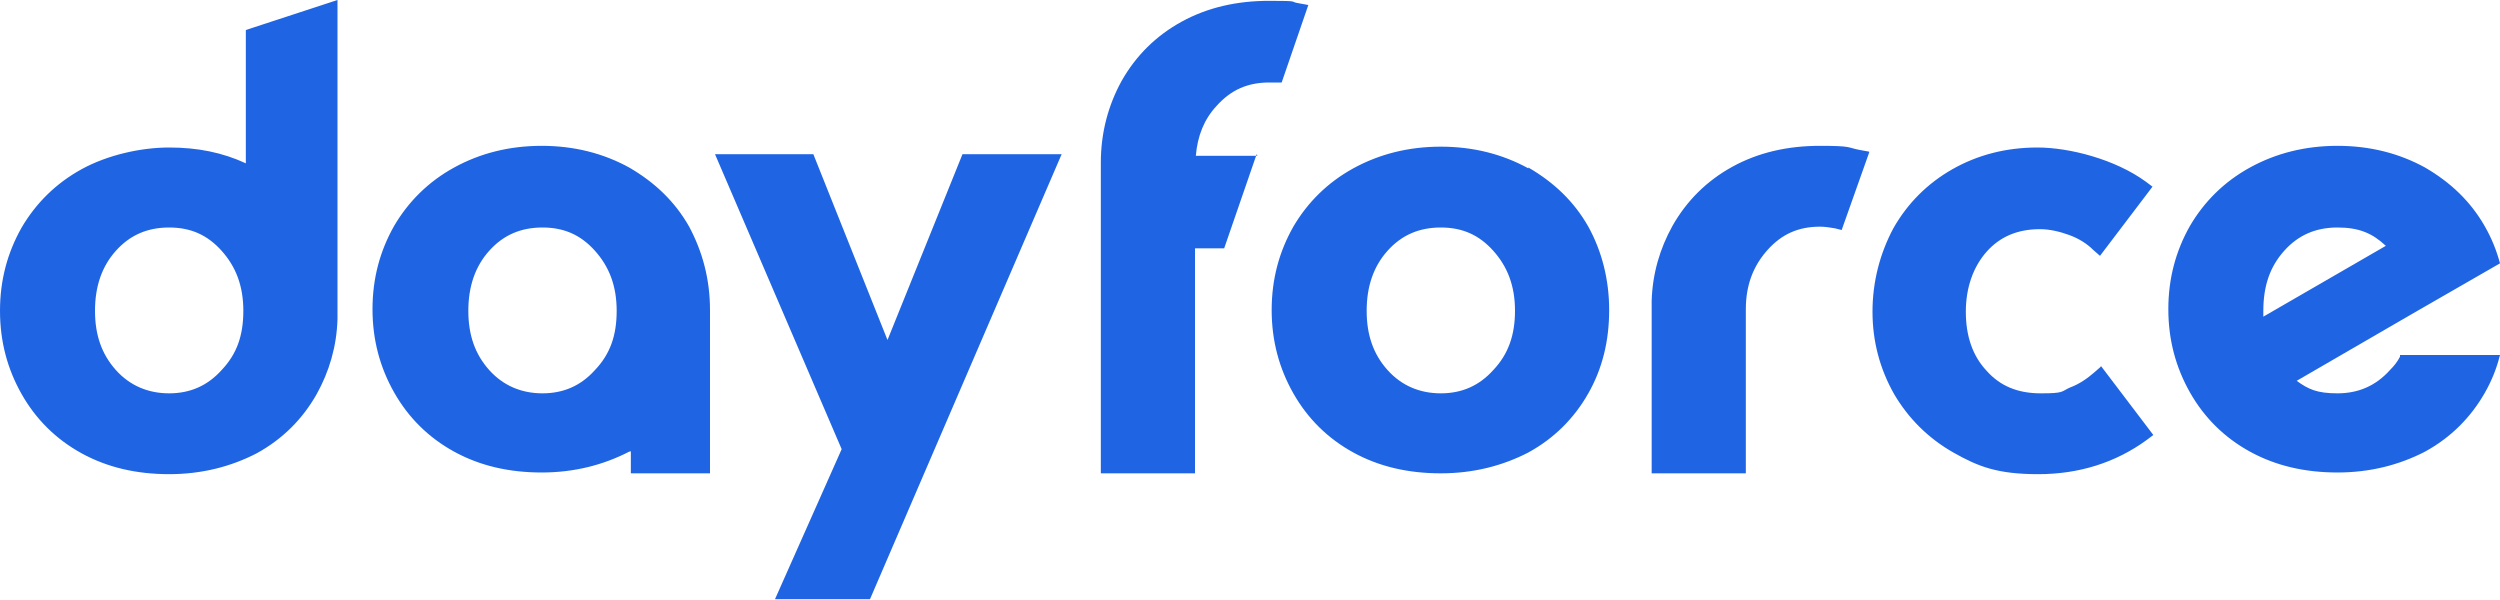 <?xml version="1.0" encoding="UTF-8"?>
<svg id="Layer_1" data-name="Layer 1" xmlns="http://www.w3.org/2000/svg" version="1.1" viewBox="0 0 300 72">
  <defs>
    <style>
      .cls-1 {
        fill: #1f65e3;
        stroke-width: 0px;
      }
    </style>
  </defs>
  <path class="cls-1" d="M29.5,19.6c-2.8-1.3-5.8-1.9-9.2-1.9s-7.4.9-10.5,2.6c-3.1,1.7-5.5,4.1-7.2,7-1.7,3-2.6,6.3-2.6,10s.9,7,2.6,10c1.7,3,4.1,5.4,7.2,7.1,3.1,1.7,6.6,2.5,10.5,2.5s7.4-.9,10.5-2.5c3.1-1.7,5.5-4.1,7.2-7.1,1.5-2.7,2.4-5.7,2.5-9h0V0l-11,3.6v15.8ZM26.6,30.1c1.7,1.9,2.6,4.2,2.6,7.2s-.8,5.2-2.6,7.1c-1.7,1.9-3.8,2.8-6.3,2.8s-4.7-.9-6.4-2.8c-1.7-1.9-2.5-4.2-2.5-7.1s.8-5.3,2.5-7.2c1.7-1.9,3.8-2.8,6.4-2.8s4.6.9,6.3,2.8ZM252.1,43.9l6.3,8.3-.8.6c-3.7,2.7-8.1,4.1-13,4.1s-7.2-.9-10.2-2.6c-3-1.7-5.4-4.1-7.1-7-1.7-3-2.6-6.3-2.6-9.9s.9-7,2.5-10c1.7-3,4.1-5.4,7.1-7.1,3-1.7,6.4-2.6,10.2-2.6s9.3,1.4,13,4.1l.8.6-6.3,8.3-.8-.7c-.8-.8-1.8-1.4-2.9-1.8-1.1-.4-2.3-.7-3.5-.7-2.7,0-4.8.9-6.4,2.7-1.6,1.8-2.5,4.3-2.5,7.2s.8,5.3,2.5,7.1c1.6,1.8,3.7,2.7,6.5,2.7s2.4-.2,3.5-.7c1.1-.4,2.1-1.1,2.9-1.8l.8-.7ZM150.8,18.5l-3.9,11.3h-3.5v27h-11.3V19.5c0-3.6.9-6.9,2.5-9.8,1.7-3,4.1-5.4,7.2-7.1,3.1-1.7,6.6-2.5,10.5-2.5s2.3.1,3.6.3l1.1.2-3.2,9.3h-.7c-.3,0-.6,0-.8,0-2.6,0-4.6.9-6.3,2.8-1.5,1.6-2.3,3.6-2.5,6h7.4ZM224.3,18.3l-3.3,9.3-.8-.2c-.6-.1-1.2-.2-1.8-.2-2.6,0-4.6.9-6.3,2.8-1.7,1.9-2.6,4.2-2.6,7.1v19.7h-11.3v-20.7h0c.1-3.3,1-6.3,2.5-9,1.7-3,4.1-5.4,7.2-7.1,3.1-1.7,6.6-2.5,10.5-2.5s3.2.2,4.8.5l1.1.2ZM115.6,18.5h11.8l-23,53.4h-11.4l8-18-15.2-35.4h11.8l8.9,22.3,9-22.3ZM183.4,20.2c-3.1-1.7-6.6-2.6-10.5-2.6s-7.4.9-10.5,2.6c-3.1,1.7-5.5,4.1-7.2,7-1.7,3-2.6,6.3-2.6,10s.9,7,2.6,10c1.7,3,4.1,5.4,7.2,7.1,3.1,1.7,6.6,2.5,10.5,2.5s7.4-.9,10.5-2.5c3.1-1.7,5.5-4.1,7.2-7.1,1.7-3,2.5-6.3,2.5-10s-.9-7.1-2.5-10c-1.7-3-4.1-5.3-7.2-7.1ZM181.8,37.3c0,2.9-.8,5.2-2.6,7.1-1.7,1.9-3.8,2.8-6.3,2.8s-4.7-.9-6.4-2.8c-1.7-1.9-2.5-4.2-2.5-7.1s.8-5.3,2.5-7.2c1.7-1.9,3.8-2.8,6.4-2.8s4.6.9,6.3,2.8c1.7,1.9,2.6,4.2,2.6,7.2ZM85.2,37.2c0-3.7-.9-7-2.5-10-1.7-3-4.1-5.3-7.2-7.1-3.1-1.7-6.6-2.6-10.5-2.6s-7.4.9-10.5,2.6c-3.1,1.7-5.5,4.1-7.2,7-1.7,3-2.6,6.3-2.6,10s.9,7,2.6,10c1.7,3,4.1,5.4,7.2,7.1,3.1,1.7,6.6,2.5,10.5,2.5s7.4-.9,10.5-2.5c0,0,.2,0,.2-.1v2.7h9.5v-19.6h0ZM71.4,44.4c-1.7,1.9-3.8,2.8-6.3,2.8s-4.7-.9-6.4-2.8c-1.7-1.9-2.5-4.2-2.5-7.1s.8-5.3,2.5-7.2c1.7-1.9,3.8-2.8,6.4-2.8s4.6.9,6.3,2.8c1.7,1.9,2.6,4.2,2.6,7.2s-.8,5.2-2.6,7.1ZM288,42.8c-.3.6-.7,1.1-1.2,1.6-1.7,1.9-3.8,2.8-6.3,2.8s-3.5-.5-4.9-1.5h0s13.8-8,13.8-8h0s10.6-6.1,10.6-6.1c-.4-1.5-1-3-1.8-4.4-1.7-3-4.1-5.3-7.2-7.1-3.1-1.7-6.6-2.6-10.5-2.6s-7.4.9-10.5,2.6c-3.1,1.7-5.5,4.1-7.2,7-1.7,3-2.6,6.3-2.6,10s.9,7,2.6,10c1.7,3,4.1,5.4,7.2,7.1,3.1,1.7,6.6,2.5,10.5,2.5s7.4-.9,10.5-2.5c3.1-1.7,5.5-4.1,7.2-7.1.8-1.4,1.4-2.9,1.8-4.5h-12ZM271.6,37.3c0-3,.8-5.3,2.5-7.2,1.7-1.9,3.8-2.8,6.4-2.8s4.2.7,5.8,2.2l-14.7,8.5c0-.2,0-.5,0-.7Z"/>
</svg>